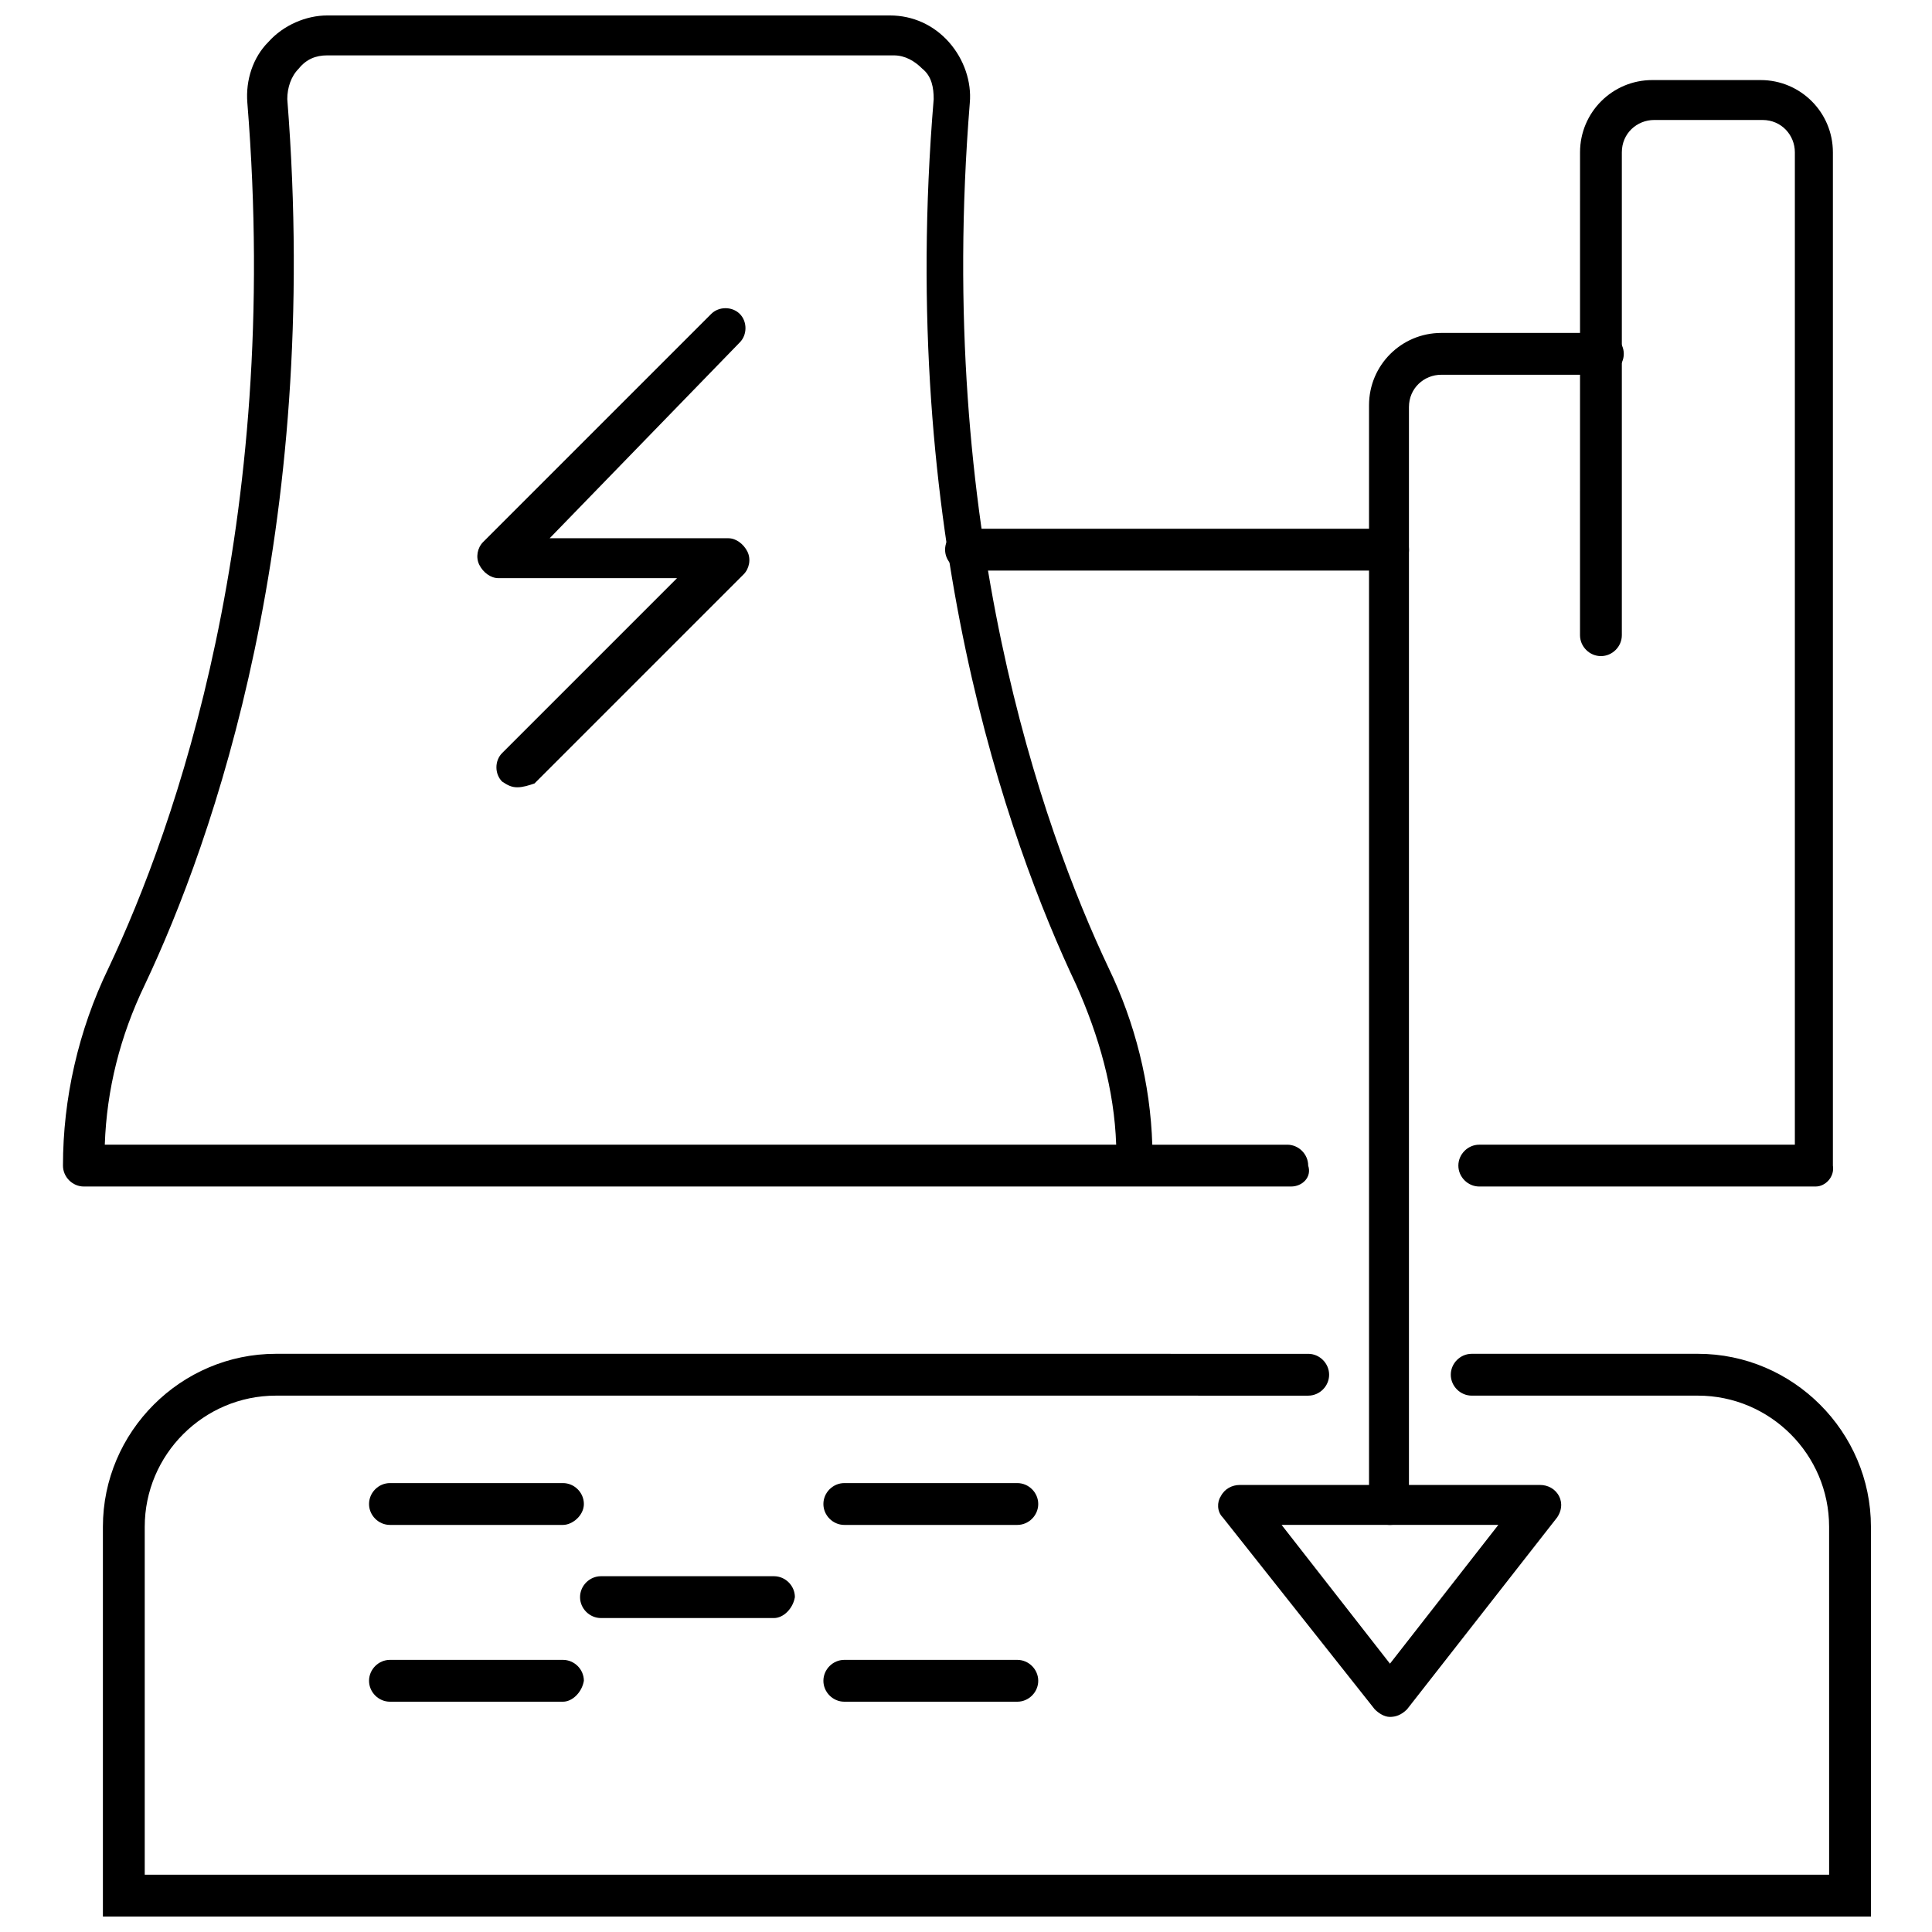 <?xml version="1.0" encoding="UTF-8"?>
<!-- Uploaded to: SVG Repo, www.svgrepo.com, Generator: SVG Repo Mixer Tools -->
<svg width="800px" height="800px" version="1.1" viewBox="144 144 512 512" xmlns="http://www.w3.org/2000/svg">
 <defs>
  <clipPath id="b">
   <path d="m171 502h469v149.9h-469z"/>
  </clipPath>
  <clipPath id="a">
   <path d="m160 148.09h331v310.91h-331z"/>
  </clipPath>
 </defs>
 <path d="m281.1 352.64c-1.512 0-2.519-0.504-4.031-1.512-2.016-2.016-2.016-5.543 0-7.559l46.352-46.352h-47.359c-2.016 0-4.031-1.512-5.039-3.527-1.008-2.016-0.504-4.535 1.008-6.047l60.457-60.457c2.016-2.016 5.543-2.016 7.559 0s2.016 5.543 0 7.559l-50.379 51.895h47.359c2.016 0 4.031 1.512 5.039 3.527s0.504 4.535-1.008 6.047l-55.418 55.418c-1.516 0.504-3.027 1.008-4.539 1.008z"/>
 <g clip-path="url(#b)">
  <path d="m639.31 651.9h-468.04v-103.28c0-25.191 20.656-45.848 45.848-45.848l273.57 0.004c3.023 0 5.543 2.519 5.543 5.543 0 3.023-2.519 5.543-5.543 5.543l-273.57-0.004c-19.145 0-34.762 15.617-34.762 34.762v92.195h446.38l-0.004-92.195c0-19.145-15.617-34.762-34.762-34.762h-59.953c-3.023 0-5.543-2.519-5.543-5.543 0-3.023 2.519-5.543 5.543-5.543h59.953c25.191 0 45.848 20.656 45.848 45.848v103.28z"/>
 </g>
 <path d="m625.2 458.44h-89.176c-3.023 0-5.543-2.519-5.543-5.543 0-3.023 2.519-5.543 5.543-5.543h83.633v-262.99c0-4.535-3.527-8.566-8.566-8.566h-28.719c-4.535 0-8.566 3.527-8.566 8.566v127.97c0 3.023-2.519 5.543-5.543 5.543s-5.543-2.519-5.543-5.543l0.008-127.97c0-10.578 8.566-19.145 19.145-19.145h28.719c10.578 0 19.145 8.566 19.145 19.145v268.53c0.5 3.023-2.019 5.543-4.535 5.543z"/>
 <path d="m512.35 548.12c-3.023 0-5.543-2.519-5.543-5.543v-291.2c0-10.578 8.566-19.145 19.145-19.145h42.824c3.023 0 5.543 2.519 5.543 5.543 0 3.023-2.519 5.543-5.543 5.543l-42.824-0.004c-4.535 0-8.566 3.527-8.566 8.566v291.2c0.004 3.019-2.012 5.035-5.035 5.035z"/>
 <path d="m512.35 295.21h-112.35c-3.023 0-5.543-2.519-5.543-5.543 0-3.023 2.519-5.543 5.543-5.543h111.85c3.023 0 5.543 2.519 5.543 5.543-0.004 3.023-2.019 5.543-5.043 5.543z"/>
 <g clip-path="url(#a)">
  <path d="m486.15 458.44h-319.92c-3.023 0-5.543-2.519-5.543-5.543 0-17.633 4.031-35.77 12.09-52.395 17.633-37.281 45.848-116.88 36.777-229.23-0.504-6.047 1.512-12.09 5.543-16.121 4.035-4.535 10.078-7.055 15.621-7.055h149.13c6.047 0 11.586 2.519 15.617 7.055 4.031 4.535 6.047 10.578 5.543 16.121-9.07 112.35 19.145 191.95 36.777 229.23 7.055 14.609 11.082 30.73 11.586 46.855h35.77c3.023 0 5.543 2.519 5.543 5.543 1.008 3.019-1.512 5.539-4.535 5.539zm-314.38-11.086h268.03c-0.504-14.609-4.535-28.719-10.578-42.32-18.137-38.289-47.359-119.91-37.785-234.77 0-3.023-0.504-6.047-3.023-8.062-2.016-2.016-4.535-3.527-7.559-3.527h-150.14c-3.023 0-5.543 1.008-7.559 3.527-2.016 2.016-3.023 5.039-3.023 8.062 9.07 114.87-19.648 196.48-37.785 234.77-6.547 13.605-10.074 27.711-10.578 42.32z"/>
 </g>
 <path d="m512.35 599c-1.512 0-3.023-1.008-4.031-2.016l-40.305-50.887c-1.512-1.512-1.512-4.031-0.504-5.543 1.008-2.016 3.023-3.023 5.039-3.023h79.602c2.016 0 4.031 1.008 5.039 3.023s0.504 4.031-0.504 5.543l-39.801 50.883c-1.512 1.516-3.023 2.019-4.535 2.019zm-28.715-50.887 28.719 36.777 28.719-36.777z"/>
 <path d="m413.6 548.12h-45.848c-3.023 0-5.543-2.519-5.543-5.543 0-3.023 2.519-5.543 5.543-5.543h45.848c3.023 0 5.543 2.519 5.543 5.543 0 3.023-2.519 5.543-5.543 5.543z"/>
 <path d="m413.6 594.97h-45.848c-3.023 0-5.543-2.519-5.543-5.543 0-3.023 2.519-5.543 5.543-5.543h45.848c3.023 0 5.543 2.519 5.543 5.543 0 3.023-2.519 5.543-5.543 5.543z"/>
 <path d="m293.19 548.12h-45.848c-3.023 0-5.543-2.519-5.543-5.543 0-3.023 2.519-5.543 5.543-5.543h45.848c3.023 0 5.543 2.519 5.543 5.543 0 3.023-3.023 5.543-5.543 5.543z"/>
 <path d="m293.19 594.97h-45.848c-3.023 0-5.543-2.519-5.543-5.543 0-3.023 2.519-5.543 5.543-5.543h45.848c3.023 0 5.543 2.519 5.543 5.543-0.504 3.023-3.023 5.543-5.543 5.543z"/>
 <path d="m349.11 572.8h-45.848c-3.023 0-5.543-2.519-5.543-5.543 0-3.023 2.519-5.543 5.543-5.543h45.848c3.023 0 5.543 2.519 5.543 5.543-0.504 3.023-3.023 5.543-5.543 5.543z"/>
</svg>